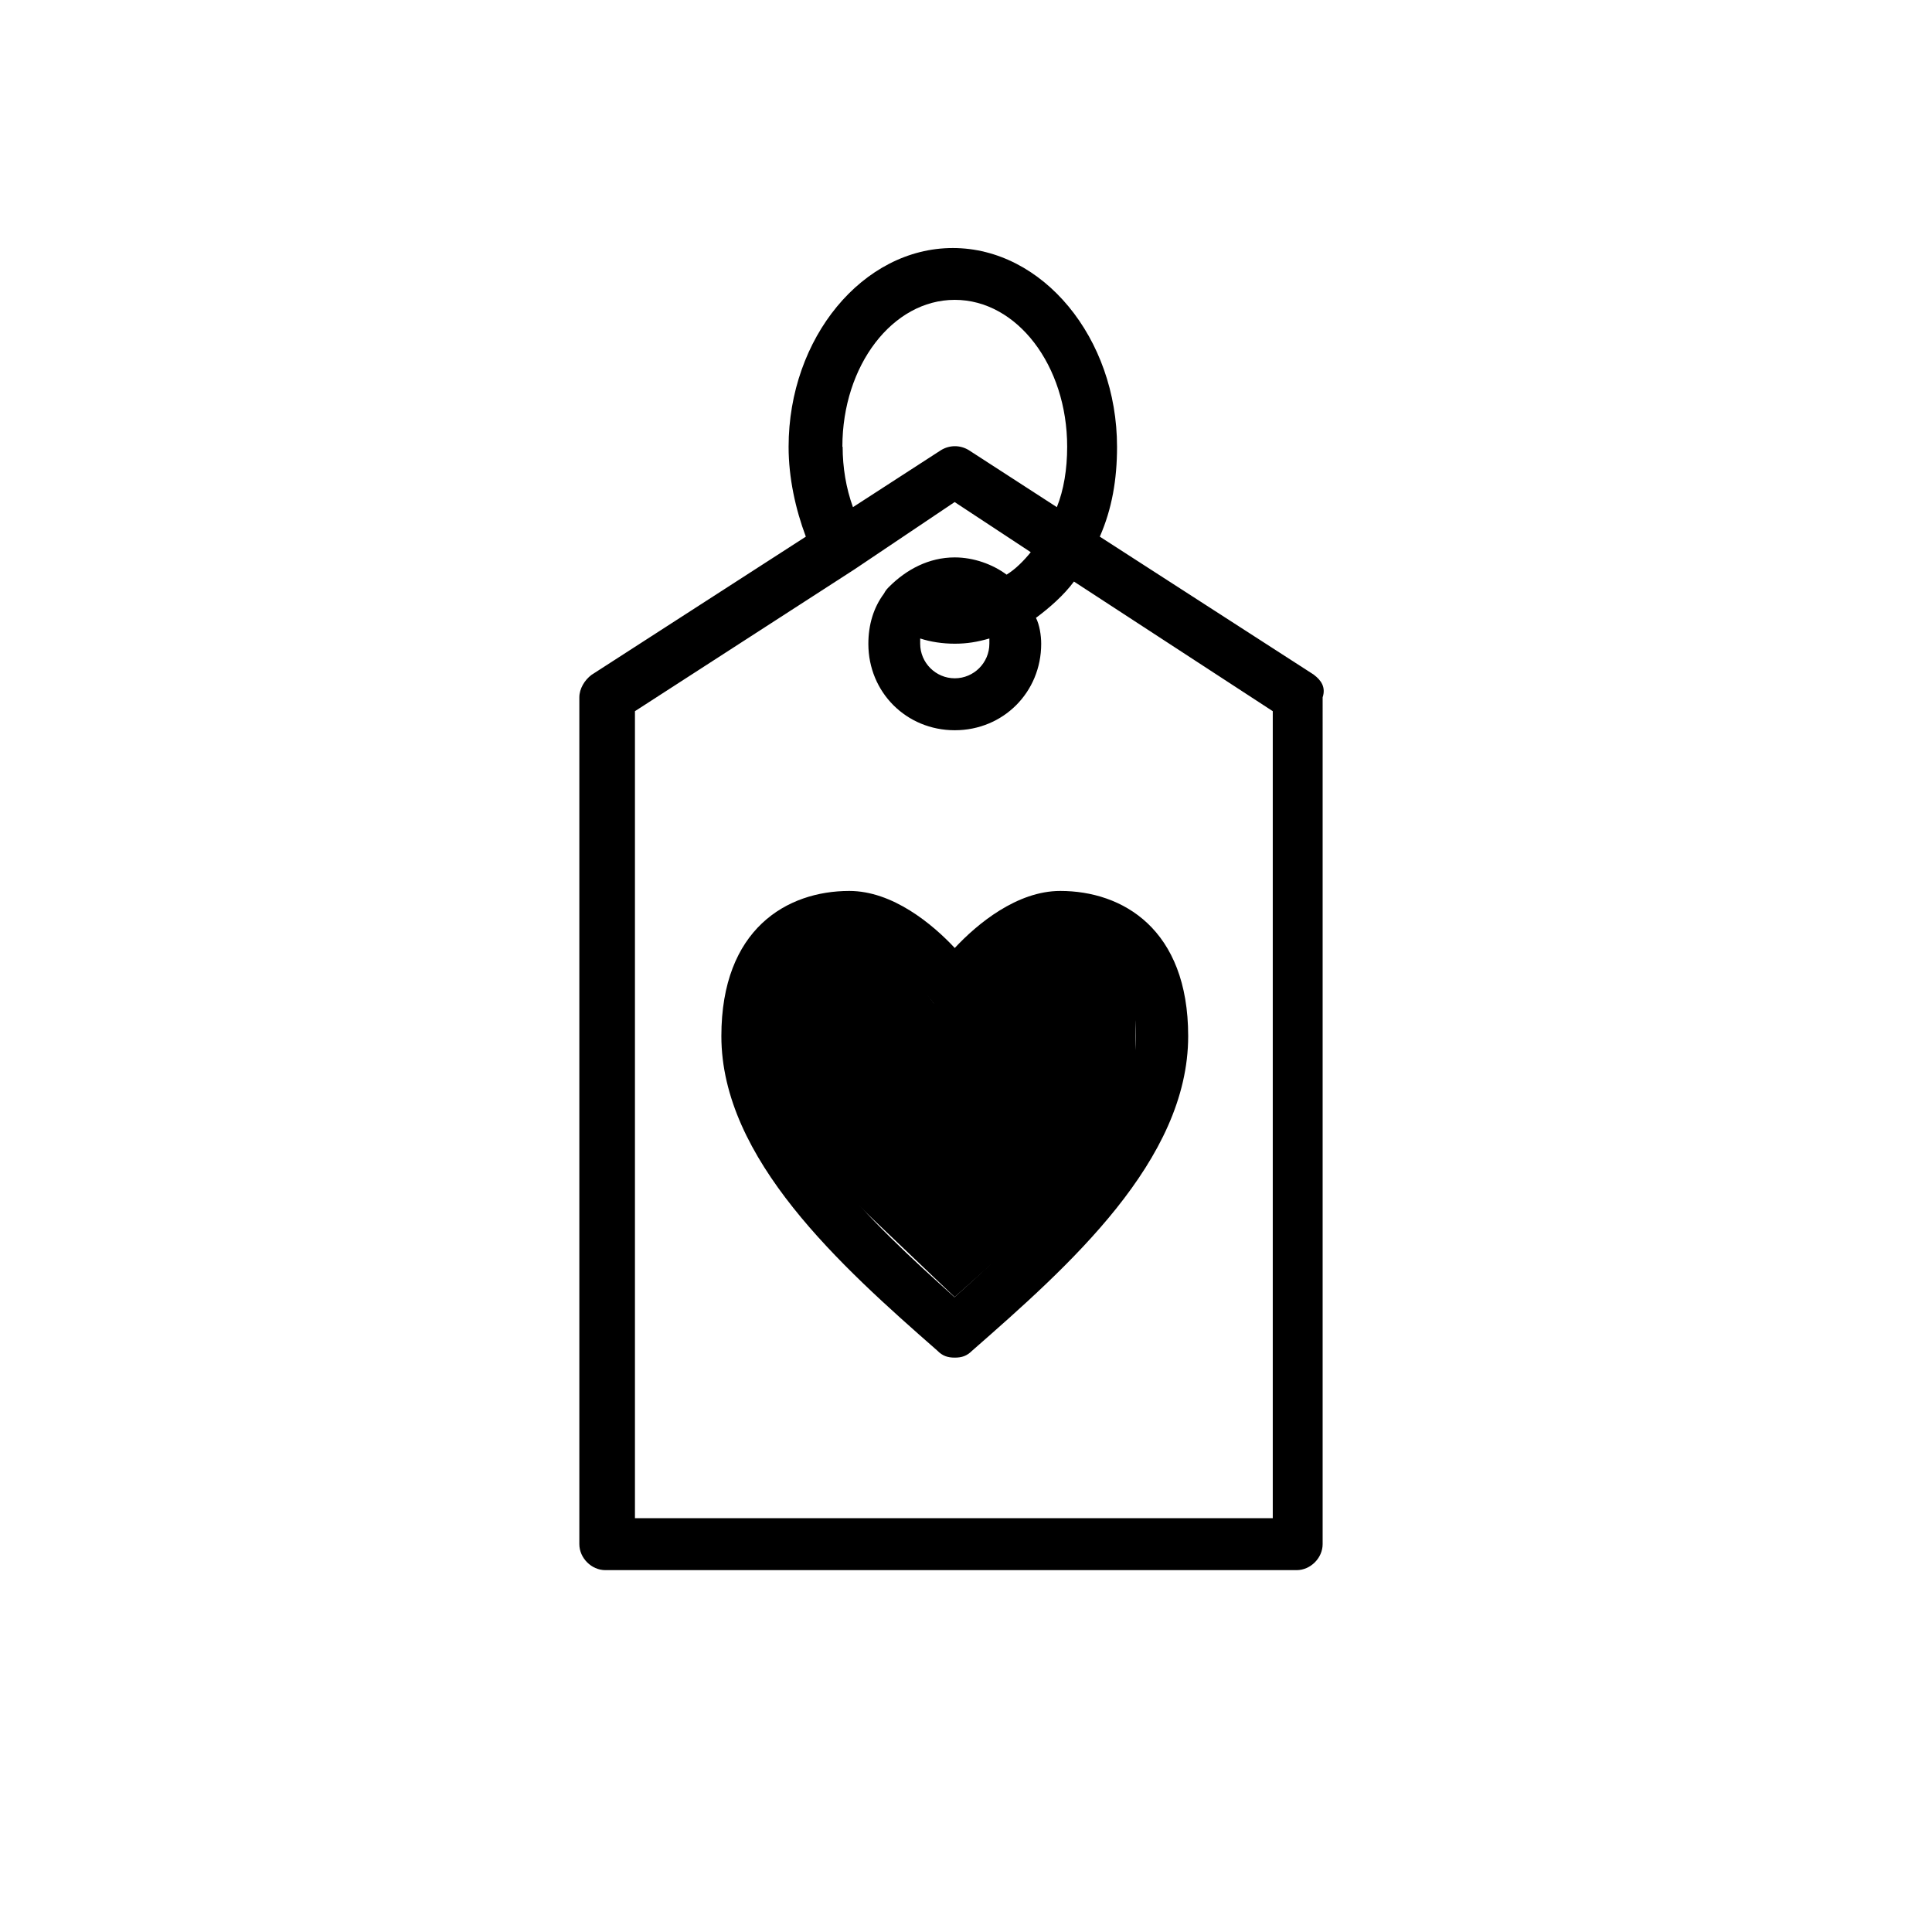 <?xml version="1.0" encoding="UTF-8"?>
<svg id="Layer_1" data-name="Layer 1" xmlns="http://www.w3.org/2000/svg" viewBox="0 0 148 148">
  <g>
    <path d="M73.13,104c-.53,0-.93-.13-1.32-.53-7.41-6.49-16.55-14.7-16.55-24.1,0-8.21,5.03-11.12,9.8-11.12,3.31,0,6.35,2.52,8.08,4.37,1.72-1.85,4.77-4.37,8.08-4.37,4.77,0,9.8,2.91,9.8,11.12,0,9.53-9.14,17.61-16.55,24.1-.4,.4-.79,.53-1.32,.53Zm-8.08-31.77c-3.71,0-5.83,2.52-5.83,7.15,0,7.15,7.41,14.17,13.9,19.99,6.49-5.83,13.9-12.84,13.9-19.99,0-6.22-3.71-7.15-5.83-7.15-2.52,0-5.56,3.44-6.49,4.63-.79,1.06-2.52,1.06-3.18,0-.93-1.19-3.97-4.63-6.49-4.63Z"/>
    <path d="M100.67,51.7l-16.42-10.59c.93-2.12,1.32-4.37,1.32-6.88,0-8.34-5.69-15.23-12.58-15.23s-12.58,6.88-12.58,15.23c0,2.38,.53,4.77,1.32,6.88l-16.42,10.59c-.53,.4-.93,1.06-.93,1.72V118.29c0,1.06,.93,1.99,1.99,1.99h52.96c1.06,0,1.99-.93,1.99-1.99V53.42c.26-.79-.13-1.32-.66-1.72Zm-36.14-17.48c0-6.22,3.84-11.25,8.61-11.25s8.61,5.03,8.61,11.25c0,1.72-.26,3.31-.79,4.63l-6.75-4.37c-.66-.4-1.46-.4-2.12,0l-6.75,4.37c-.53-1.46-.79-3.05-.79-4.63Zm33.1,82.08H48.64V54.48l16.81-10.86h0l7.68-5.16,5.83,3.84c-.53,.66-1.19,1.32-1.85,1.72-1.06-.79-2.52-1.32-3.97-1.32-1.99,0-3.71,.93-5.03,2.25-.13,.13-.26,.26-.4,.53-.79,1.06-1.19,2.38-1.19,3.84,0,3.71,2.91,6.62,6.62,6.62s6.62-2.91,6.62-6.62c0-.66-.13-1.46-.4-1.99,1.06-.79,2.12-1.72,2.91-2.78l15.23,9.93v61.83h.13Zm-21.84-66.99c0,1.46-1.19,2.65-2.65,2.65s-2.65-1.19-2.65-2.65v-.4c.79,.26,1.72,.4,2.65,.4s1.72-.13,2.65-.4v.4Z"/>
  </g>
  <polygon points="73.13 99.36 58.85 85.74 57.52 72.77 65.05 68.25 71.54 76.86 82 70 87 73 87 87 73.13 99.36"/>
</svg>